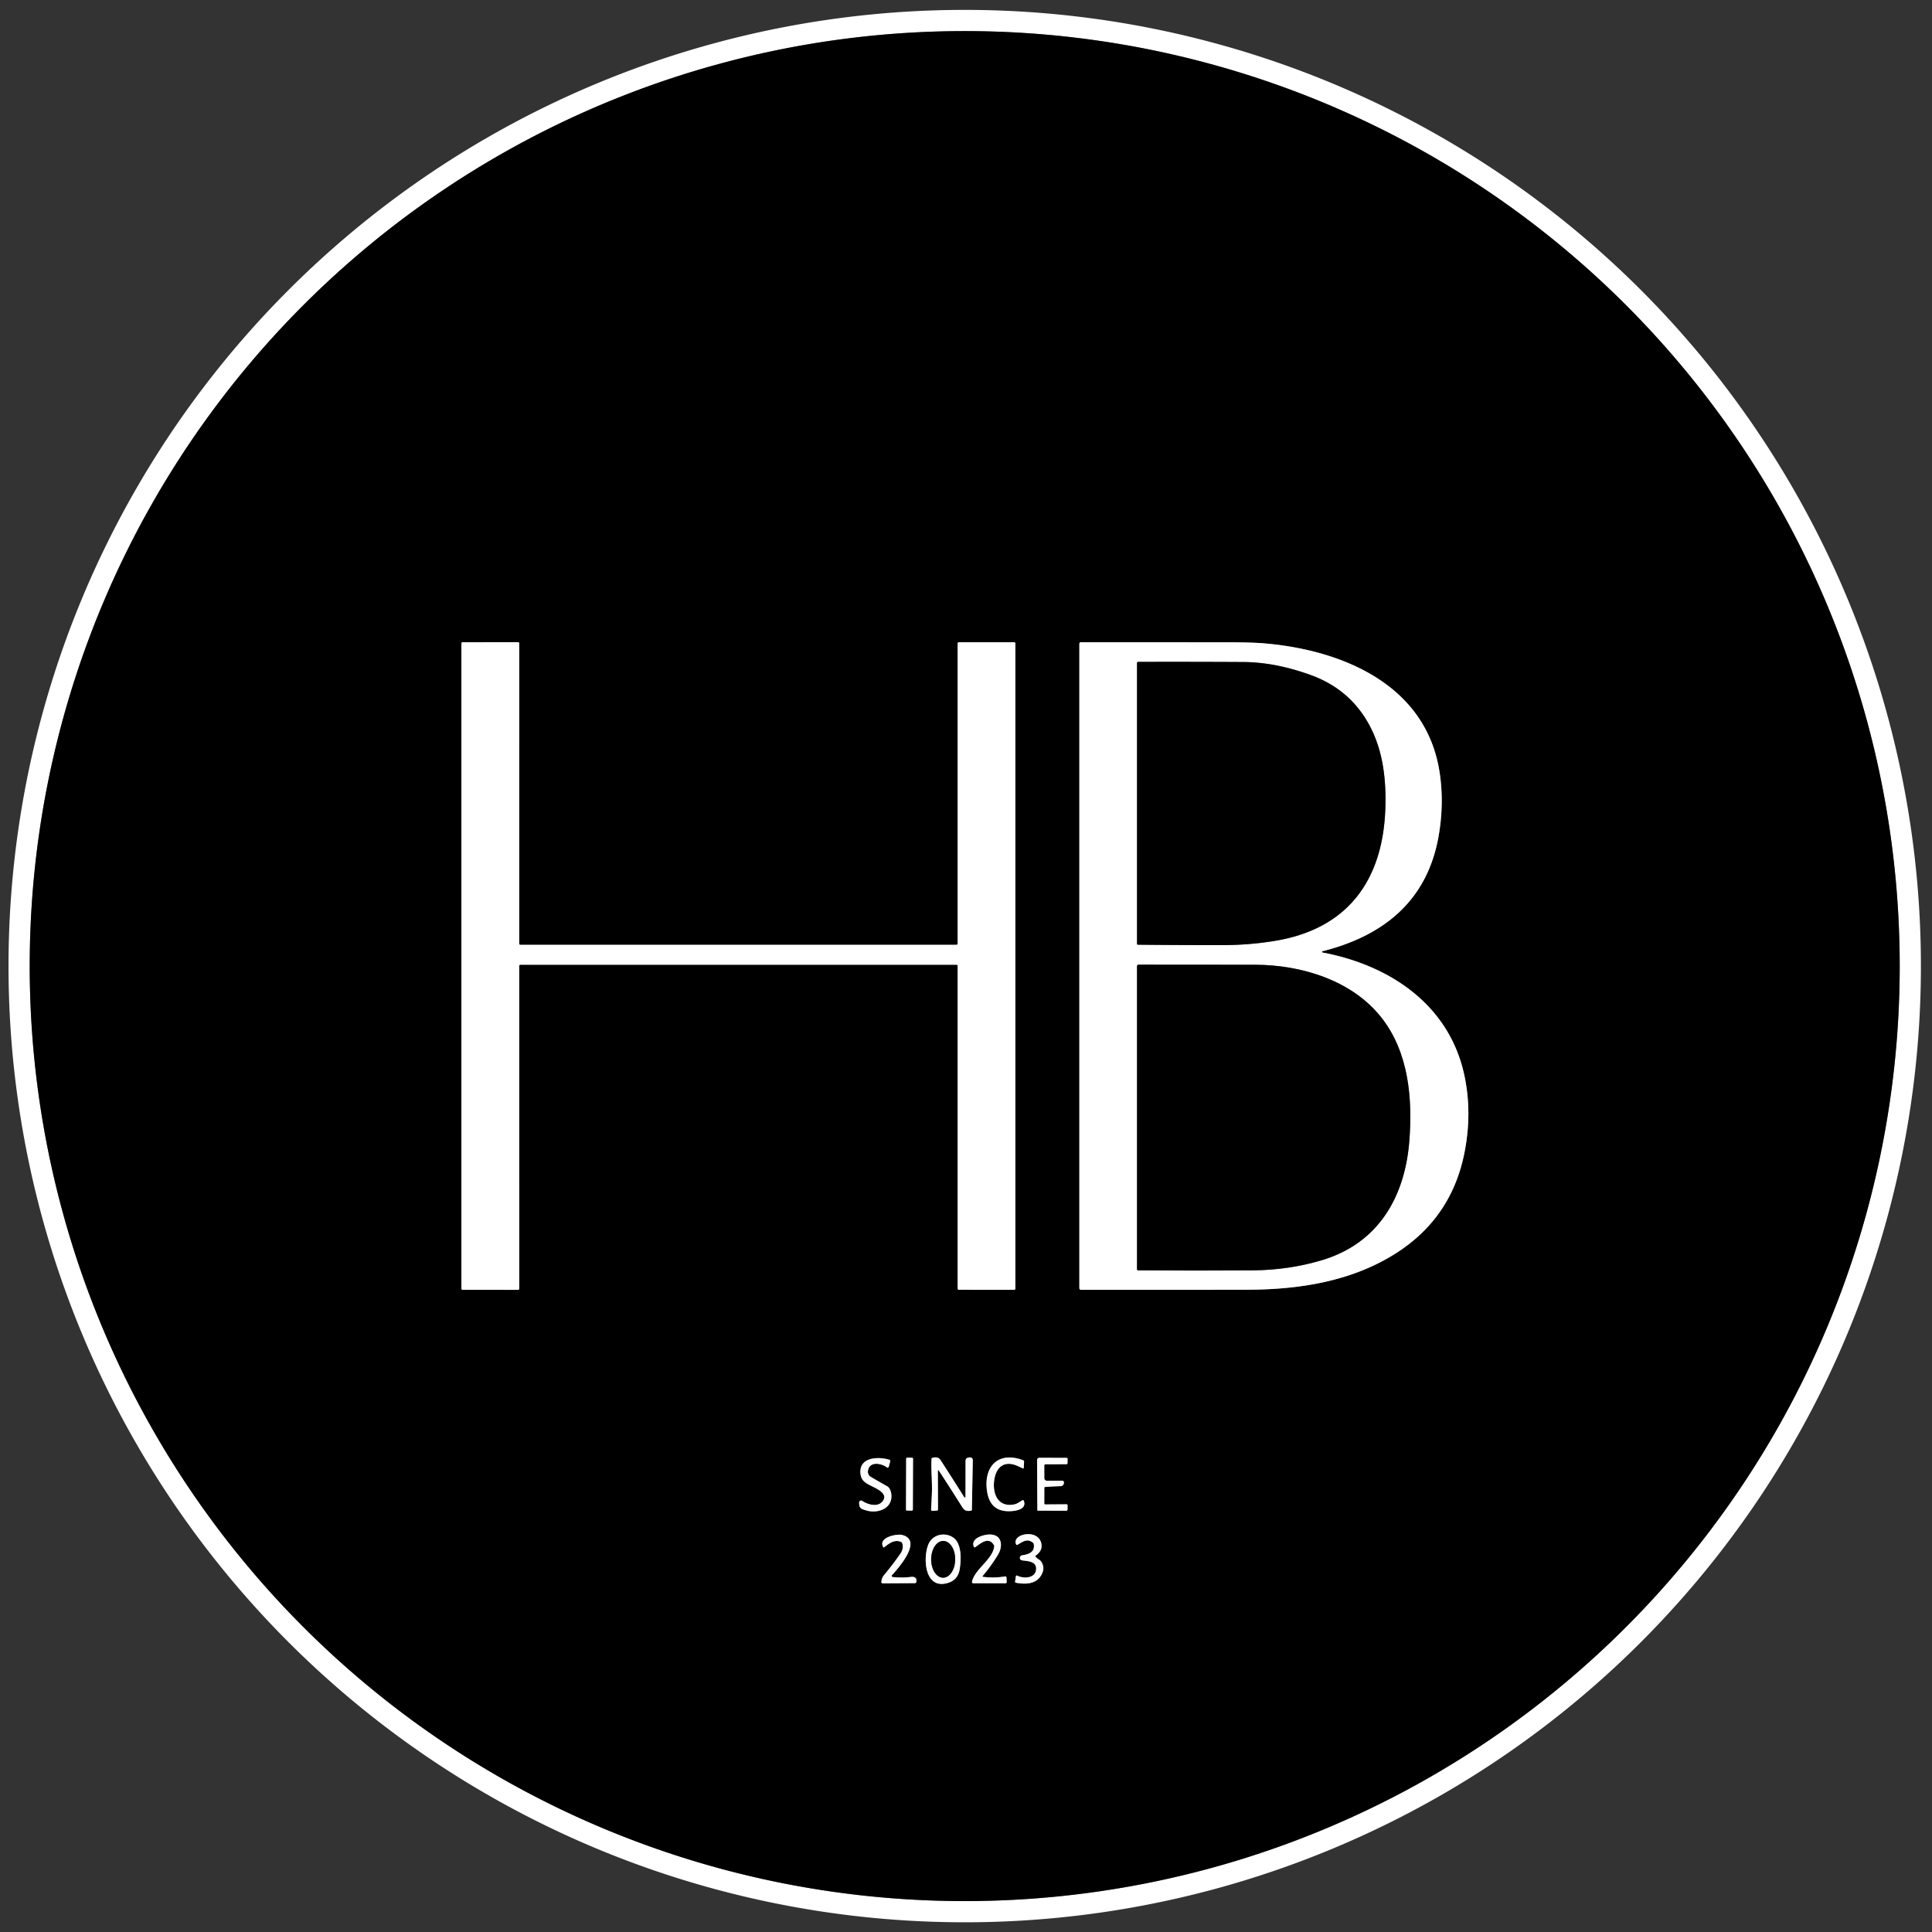 <?xml version="1.0" encoding="UTF-8" standalone="no"?> <svg xmlns="http://www.w3.org/2000/svg" version="1.1" viewBox="0.00 0.00 1080.00 1080.00"><rect x="0.00" y="0.00" width="1080.00" height="1080.00" fill="#333333" stroke="none"/><g stroke-width="2.00" fill="none" stroke-linecap="butt"><path stroke="#808080" vector-effect="non-scaling-stroke" d=" M 1061.95 540.05 A 522.67 522.67 0.0 0 0 539.28 17.38 A 522.67 522.67 0.0 0 0 16.61 540.05 A 522.67 522.67 0.0 0 0 539.28 1062.72 A 522.67 522.67 0.0 0 0 1061.95 540.05"></path><path stroke="#808080" vector-effect="non-scaling-stroke" d=" M 739.27 532.45 A 0.36 0.36 0.0 0 1 739.25 531.75 C 773.58 523.11 797.83 503.44 804.17 467.50 Q 807.35 449.45 804.82 432.23 C 797.55 382.79 750.36 363.24 706.23 359.61 Q 699.55 359.06 686.24 359.05 Q 645.07 359.02 604.33 359.01 Q 603.37 359.01 603.37 359.97 L 603.37 719.99 Q 603.37 721.00 604.38 721.00 Q 650.27 721.05 696.74 720.97 C 726.08 720.92 755.72 716.42 780.77 700.30 Q 811.64 680.45 818.72 643.95 Q 823.05 621.62 818.50 600.73 C 809.92 561.44 776.66 539.50 739.27 532.45"></path><path stroke="#808080" vector-effect="non-scaling-stroke" d=" M 290.24 539.94 A 0.67 0.67 0.0 0 1 290.91 539.27 L 534.67 539.27 A 0.67 0.67 0.0 0 1 535.34 539.94 L 535.34 720.32 A 0.67 0.67 0.0 0 0 536.01 720.99 L 566.92 721.01 A 0.67 0.67 0.0 0 0 567.59 720.34 L 567.58 359.68 A 0.67 0.67 0.0 0 0 566.91 359.01 L 536.01 359.02 A 0.67 0.67 0.0 0 0 535.34 359.69 L 535.34 527.48 A 0.67 0.67 0.0 0 1 534.67 528.15 L 290.91 528.17 A 0.67 0.67 0.0 0 1 290.24 527.50 L 290.25 359.67 A 0.67 0.67 0.0 0 0 289.58 359.00 L 258.60 359.01 A 0.67 0.67 0.0 0 0 257.93 359.68 L 257.93 720.33 A 0.67 0.67 0.0 0 0 258.60 721.00 L 289.58 721.03 A 0.67 0.67 0.0 0 0 290.25 720.36 L 290.24 539.94"></path><path stroke="#808080" vector-effect="non-scaling-stroke" d=" M 510.38 815.427 A 0.55 0.55 0.0 0 0 509.832 814.875 L 507.112 814.865 A 0.55 0.55 0.0 0 0 506.56 815.413 L 506.46 843.873 A 0.55 0.55 0.0 0 0 507.008 844.425 L 509.728 844.435 A 0.55 0.55 0.0 0 0 510.28 843.887 L 510.38 815.427"></path><path stroke="#808080" vector-effect="non-scaling-stroke" d=" M 524.98 822.32 Q 531.58 832.40 537.98 842.61 C 539.20 844.56 540.68 844.86 542.81 844.47 Q 543.27 844.39 543.27 843.93 L 543.80 816.23 A 1.51 1.51 0.0 0 0 542.16 814.70 C 540.65 814.84 539.75 815.14 539.75 816.88 Q 539.77 826.89 539.70 836.75 A 0.37 0.37 0.0 0 1 539.01 836.95 Q 532.48 826.55 525.78 816.21 Q 524.35 814.00 521.16 814.99 Q 520.75 815.12 520.73 815.54 C 520.43 822.07 521.20 828.77 520.93 834.94 Q 520.75 839.36 520.49 843.86 A 0.71 0.70 89.3 0 0 521.24 844.60 L 523.75 844.41 Q 524.35 844.36 524.34 843.76 L 524.26 822.53 Q 524.25 821.21 524.98 822.32"></path><path stroke="#808080" vector-effect="non-scaling-stroke" d=" M 493.91 838.44 C 491.44 842.93 485.43 841.27 481.92 839.00 A 1.08 1.08 0.0 0 0 480.26 839.91 C 480.28 843.25 481.33 843.46 484.34 844.36 C 490.83 846.30 499.39 843.14 498.20 834.99 Q 497.75 831.85 495.76 830.74 Q 491.36 828.26 487.00 825.72 Q 484.59 824.32 485.34 821.49 C 486.61 816.72 492.89 818.08 495.79 820.30 A 0.64 0.64 0.0 0 0 496.80 819.96 L 497.61 816.99 Q 497.82 816.23 497.07 816.00 C 491.10 814.14 480.07 814.45 481.01 823.74 C 481.40 827.58 483.49 828.81 487.11 830.67 C 489.57 831.94 496.03 834.60 493.91 838.44"></path><path stroke="#808080" vector-effect="non-scaling-stroke" d=" M 568.87 819.50 Q 570.24 820.11 571.60 820.79 Q 572.23 821.11 572.27 820.40 L 572.46 817.20 Q 572.50 816.49 571.83 816.24 C 557.46 810.95 549.51 820.45 551.87 834.23 Q 553.77 845.33 564.99 844.75 C 568.09 844.59 574.01 843.69 572.33 838.97 A 0.56 0.56 0.0 0 0 571.53 838.67 C 570.13 839.46 568.75 840.57 567.25 840.91 C 557.62 843.03 554.49 834.58 555.90 826.65 C 557.13 819.75 561.77 816.30 568.87 819.50"></path><path stroke="#808080" vector-effect="non-scaling-stroke" d=" M 584.35 831.21 Q 588.55 830.91 592.74 830.77 Q 594.55 830.71 594.75 828.83 A 1.02 1.02 0.0 0 0 593.73 827.70 L 585.27 827.76 A 1.49 1.48 89.6 0 1 583.77 826.27 L 583.75 819.27 A 0.74 0.74 0.0 0 1 584.48 818.53 L 596.09 818.50 Q 596.74 818.50 596.75 817.85 L 596.78 815.63 Q 596.79 814.96 596.12 814.96 L 581.16 814.92 Q 579.75 814.92 579.75 816.34 L 579.89 844.05 Q 579.89 844.47 580.30 844.47 L 596.07 844.51 A 0.68 0.67 -89.6 0 0 596.74 843.84 L 596.77 841.59 Q 596.78 840.90 596.09 840.91 L 584.38 840.99 Q 583.76 840.99 583.76 840.38 L 583.78 831.82 Q 583.78 831.25 584.35 831.21"></path><path stroke="#808080" vector-effect="non-scaling-stroke" d=" M 579.09 869.49 Q 582.95 866.73 582.10 862.79 C 580.24 854.26 565.30 857.54 568.04 863.34 Q 568.27 863.83 568.74 863.56 C 571.60 861.92 574.09 859.78 577.39 862.33 A 1.40 1.38 -75.9 0 1 577.90 863.19 C 578.62 867.73 574.96 868.91 571.33 869.44 A 1.42 1.42 0.0 0 0 571.33 872.25 C 574.37 872.69 579.41 872.67 579.20 877.10 C 578.96 882.36 572.34 882.60 568.72 880.84 Q 567.98 880.48 567.86 881.29 L 567.45 884.05 Q 567.36 884.65 567.96 884.76 C 573.85 885.87 580.26 885.48 582.78 879.03 Q 584.09 875.66 581.71 872.55 Q 581.45 872.21 581.07 871.99 Q 579.88 871.33 579.00 870.32 Q 578.58 869.85 579.09 869.49"></path><path stroke="#808080" vector-effect="non-scaling-stroke" d=" M 499.01 881.58 A 0.63 0.62 -65.7 0 1 498.62 880.54 C 501.95 876.81 516.22 861.07 504.23 858.04 C 501.41 857.32 490.68 859.38 493.72 864.80 Q 493.94 865.20 494.30 864.92 C 497.00 862.82 499.87 860.45 503.60 861.88 A 1.29 1.28 0.6 0 1 504.35 862.64 Q 505.43 865.55 503.09 868.88 Q 498.84 874.93 494.10 880.61 Q 492.82 882.15 492.71 884.39 A 0.67 0.66 1.2 0 0 493.39 885.09 L 511.41 884.99 A 0.85 0.84 6.1 0 0 512.22 884.34 C 512.70 882.17 511.34 881.27 509.29 881.51 Q 504.01 882.14 499.01 881.58"></path><path stroke="#808080" vector-effect="non-scaling-stroke" d=" M 518.92 863.45 C 515.84 871.06 516.87 889.12 530.19 884.76 Q 535.50 883.01 536.46 877.24 C 537.35 871.87 537.67 862.77 532.82 859.49 C 528.06 856.28 521.21 857.77 518.92 863.45"></path><path stroke="#808080" vector-effect="non-scaling-stroke" d=" M 549.51 881.47 A 0.30 0.30 0.0 0 1 549.32 880.98 Q 554.01 875.43 557.84 869.15 C 560.85 864.20 560.19 857.62 552.95 857.80 C 549.75 857.88 542.41 859.93 544.40 864.67 A 0.50 0.50 0.0 0 0 545.14 864.89 C 548.20 862.76 552.58 858.75 555.56 863.62 Q 555.84 864.07 555.77 864.59 C 554.77 871.87 545.06 877.01 543.36 884.12 A 0.76 0.76 0.0 0 0 544.10 885.05 L 562.09 885.05 A 0.67 0.66 -1.6 0 0 562.76 884.35 L 562.63 881.86 A 0.67 0.67 0.0 0 0 561.85 881.23 Q 555.71 882.27 549.51 881.47"></path><path stroke="#808080" vector-effect="non-scaling-stroke" d=" M 712.73 525.94 C 753.58 519.22 773.06 491.87 774.41 451.99 C 774.95 436.00 773.18 420.18 765.98 406.31 Q 755.26 385.62 733.00 377.46 Q 713.11 370.18 694.99 370.08 Q 665.54 369.92 636.32 370.00 A 0.72 0.72 0.0 0 0 635.60 370.72 L 635.60 527.51 Q 635.60 528.10 636.19 528.10 Q 660.10 528.34 684.00 528.31 Q 698.48 528.29 712.73 525.94"></path><path stroke="#808080" vector-effect="non-scaling-stroke" d=" M 772.72 569.48 C 756.29 548.03 727.48 539.37 701.74 539.31 Q 668.82 539.24 636.61 539.26 Q 635.60 539.26 635.60 540.27 L 635.60 709.52 Q 635.60 710.11 636.19 710.12 Q 668.10 710.36 699.99 710.14 Q 720.57 710.00 739.21 704.37 C 770.60 694.89 785.48 668.96 787.85 637.49 C 789.61 614.16 787.52 588.80 772.72 569.48"></path><path stroke="#808080" vector-effect="non-scaling-stroke" d=" M 527.186 881.95 A 10.28 6.72 90.3 0 0 533.96 871.705 A 10.28 6.72 90.3 0 0 527.294 861.39 A 10.28 6.72 90.3 0 0 520.52 871.635 A 10.28 6.72 90.3 0 0 527.186 881.95"></path></g><path fill="#ffffff" d=" M 1073.80 540.05 A 534.52 534.52 0.0 0 1 539.28 1074.57 A 534.52 534.52 0.0 0 1 4.76 540.05 A 534.52 534.52 0.0 0 1 539.28 5.53 A 534.52 534.52 0.0 0 1 1073.80 540.05 Z M 1061.95 540.05 A 522.67 522.67 0.0 0 0 539.28 17.38 A 522.67 522.67 0.0 0 0 16.61 540.05 A 522.67 522.67 0.0 0 0 539.28 1062.72 A 522.67 522.67 0.0 0 0 1061.95 540.05 Z"></path><path fill="#000000" d=" M 1061.95 540.05 A 522.67 522.67 0.0 0 1 539.28 1062.72 A 522.67 522.67 0.0 0 1 16.61 540.05 A 522.67 522.67 0.0 0 1 539.28 17.38 A 522.67 522.67 0.0 0 1 1061.95 540.05 Z M 739.27 532.45 A 0.36 0.36 0.0 0 1 739.25 531.75 C 773.58 523.11 797.83 503.44 804.17 467.50 Q 807.35 449.45 804.82 432.23 C 797.55 382.79 750.36 363.24 706.23 359.61 Q 699.55 359.06 686.24 359.05 Q 645.07 359.02 604.33 359.01 Q 603.37 359.01 603.37 359.97 L 603.37 719.99 Q 603.37 721.00 604.38 721.00 Q 650.27 721.05 696.74 720.97 C 726.08 720.92 755.72 716.42 780.77 700.30 Q 811.64 680.45 818.72 643.95 Q 823.05 621.62 818.50 600.73 C 809.92 561.44 776.66 539.50 739.27 532.45 Z M 290.24 539.94 A 0.67 0.67 0.0 0 1 290.91 539.27 L 534.67 539.27 A 0.67 0.67 0.0 0 1 535.34 539.94 L 535.34 720.32 A 0.67 0.67 0.0 0 0 536.01 720.99 L 566.92 721.01 A 0.67 0.67 0.0 0 0 567.59 720.34 L 567.58 359.68 A 0.67 0.67 0.0 0 0 566.91 359.01 L 536.01 359.02 A 0.67 0.67 0.0 0 0 535.34 359.69 L 535.34 527.48 A 0.67 0.67 0.0 0 1 534.67 528.15 L 290.91 528.17 A 0.67 0.67 0.0 0 1 290.24 527.50 L 290.25 359.67 A 0.67 0.67 0.0 0 0 289.58 359.00 L 258.60 359.01 A 0.67 0.67 0.0 0 0 257.93 359.68 L 257.93 720.33 A 0.67 0.67 0.0 0 0 258.60 721.00 L 289.58 721.03 A 0.67 0.67 0.0 0 0 290.25 720.36 L 290.24 539.94 Z M 510.38 815.427 A 0.55 0.55 0.0 0 0 509.832 814.875 L 507.112 814.865 A 0.55 0.55 0.0 0 0 506.56 815.413 L 506.46 843.873 A 0.55 0.55 0.0 0 0 507.008 844.425 L 509.728 844.435 A 0.55 0.55 0.0 0 0 510.28 843.887 L 510.38 815.427 Z M 524.98 822.32 Q 531.58 832.40 537.98 842.61 C 539.20 844.56 540.68 844.86 542.81 844.47 Q 543.27 844.39 543.27 843.93 L 543.80 816.23 A 1.51 1.51 0.0 0 0 542.16 814.70 C 540.65 814.84 539.75 815.14 539.75 816.88 Q 539.77 826.89 539.70 836.75 A 0.37 0.37 0.0 0 1 539.01 836.95 Q 532.48 826.55 525.78 816.21 Q 524.35 814.00 521.16 814.99 Q 520.75 815.12 520.73 815.54 C 520.43 822.07 521.20 828.77 520.93 834.94 Q 520.75 839.36 520.49 843.86 A 0.71 0.70 89.3 0 0 521.24 844.60 L 523.75 844.41 Q 524.35 844.36 524.34 843.76 L 524.26 822.53 Q 524.25 821.21 524.98 822.32 Z M 493.91 838.44 C 491.44 842.93 485.43 841.27 481.92 839.00 A 1.08 1.08 0.0 0 0 480.26 839.91 C 480.28 843.25 481.33 843.46 484.34 844.36 C 490.83 846.30 499.39 843.14 498.20 834.99 Q 497.75 831.85 495.76 830.74 Q 491.36 828.26 487.00 825.72 Q 484.59 824.32 485.34 821.49 C 486.61 816.72 492.89 818.08 495.79 820.30 A 0.64 0.64 0.0 0 0 496.80 819.96 L 497.61 816.99 Q 497.82 816.23 497.07 816.00 C 491.10 814.14 480.07 814.45 481.01 823.74 C 481.40 827.58 483.49 828.81 487.11 830.67 C 489.57 831.94 496.03 834.60 493.91 838.44 Z M 568.87 819.50 Q 570.24 820.11 571.60 820.79 Q 572.23 821.11 572.27 820.40 L 572.46 817.20 Q 572.50 816.49 571.83 816.24 C 557.46 810.95 549.51 820.45 551.87 834.23 Q 553.77 845.33 564.99 844.75 C 568.09 844.59 574.01 843.69 572.33 838.97 A 0.56 0.56 0.0 0 0 571.53 838.67 C 570.13 839.46 568.75 840.57 567.25 840.91 C 557.62 843.03 554.49 834.58 555.90 826.65 C 557.13 819.75 561.77 816.30 568.87 819.50 Z M 584.35 831.21 Q 588.55 830.91 592.74 830.77 Q 594.55 830.71 594.75 828.83 A 1.02 1.02 0.0 0 0 593.73 827.70 L 585.27 827.76 A 1.49 1.48 89.6 0 1 583.77 826.27 L 583.75 819.27 A 0.74 0.74 0.0 0 1 584.48 818.53 L 596.09 818.50 Q 596.74 818.50 596.75 817.85 L 596.78 815.63 Q 596.79 814.96 596.12 814.96 L 581.16 814.92 Q 579.75 814.92 579.75 816.34 L 579.89 844.05 Q 579.89 844.47 580.30 844.47 L 596.07 844.51 A 0.68 0.67 -89.6 0 0 596.74 843.84 L 596.77 841.59 Q 596.78 840.90 596.09 840.91 L 584.38 840.99 Q 583.76 840.99 583.76 840.38 L 583.78 831.82 Q 583.78 831.25 584.35 831.21 Z M 579.09 869.49 Q 582.95 866.73 582.10 862.79 C 580.24 854.26 565.30 857.54 568.04 863.34 Q 568.27 863.83 568.74 863.56 C 571.60 861.92 574.09 859.78 577.39 862.33 A 1.40 1.38 -75.9 0 1 577.90 863.19 C 578.62 867.73 574.96 868.91 571.33 869.44 A 1.42 1.42 0.0 0 0 571.33 872.25 C 574.37 872.69 579.41 872.67 579.20 877.10 C 578.96 882.36 572.34 882.60 568.72 880.84 Q 567.98 880.48 567.86 881.29 L 567.45 884.05 Q 567.36 884.65 567.96 884.76 C 573.85 885.87 580.26 885.48 582.78 879.03 Q 584.09 875.66 581.71 872.55 Q 581.45 872.21 581.07 871.99 Q 579.88 871.33 579.00 870.32 Q 578.58 869.85 579.09 869.49 Z M 499.01 881.58 A 0.63 0.62 -65.7 0 1 498.62 880.54 C 501.95 876.81 516.22 861.07 504.23 858.04 C 501.41 857.32 490.68 859.38 493.72 864.80 Q 493.94 865.20 494.30 864.92 C 497.00 862.82 499.87 860.45 503.60 861.88 A 1.29 1.28 0.6 0 1 504.35 862.64 Q 505.43 865.55 503.09 868.88 Q 498.84 874.93 494.10 880.61 Q 492.82 882.15 492.71 884.39 A 0.67 0.66 1.2 0 0 493.39 885.09 L 511.41 884.99 A 0.85 0.84 6.1 0 0 512.22 884.34 C 512.70 882.17 511.34 881.27 509.29 881.51 Q 504.01 882.14 499.01 881.58 Z M 518.92 863.45 C 515.84 871.06 516.87 889.12 530.19 884.76 Q 535.50 883.01 536.46 877.24 C 537.35 871.87 537.67 862.77 532.82 859.49 C 528.06 856.28 521.21 857.77 518.92 863.45 Z M 549.51 881.47 A 0.30 0.30 0.0 0 1 549.32 880.98 Q 554.01 875.43 557.84 869.15 C 560.85 864.20 560.19 857.62 552.95 857.80 C 549.75 857.88 542.41 859.93 544.40 864.67 A 0.50 0.50 0.0 0 0 545.14 864.89 C 548.20 862.76 552.58 858.75 555.56 863.62 Q 555.84 864.07 555.77 864.59 C 554.77 871.87 545.06 877.01 543.36 884.12 A 0.76 0.76 0.0 0 0 544.10 885.05 L 562.09 885.05 A 0.67 0.66 -1.6 0 0 562.76 884.35 L 562.63 881.86 A 0.67 0.67 0.0 0 0 561.85 881.23 Q 555.71 882.27 549.51 881.47 Z"></path><path fill="#ffffff" d=" M 739.27 532.45 C 776.66 539.50 809.92 561.44 818.50 600.73 Q 823.05 621.62 818.72 643.95 Q 811.64 680.45 780.77 700.30 C 755.72 716.42 726.08 720.92 696.74 720.97 Q 650.27 721.05 604.38 721.00 Q 603.37 721.00 603.37 719.99 L 603.37 359.97 Q 603.37 359.01 604.33 359.01 Q 645.07 359.02 686.24 359.05 Q 699.55 359.06 706.23 359.61 C 750.36 363.24 797.55 382.79 804.82 432.23 Q 807.35 449.45 804.17 467.50 C 797.83 503.44 773.58 523.11 739.25 531.75 A 0.36 0.36 0.0 0 0 739.27 532.45 Z M 712.73 525.94 C 753.58 519.22 773.06 491.87 774.41 451.99 C 774.95 436.00 773.18 420.18 765.98 406.31 Q 755.26 385.62 733.00 377.46 Q 713.11 370.18 694.99 370.08 Q 665.54 369.92 636.32 370.00 A 0.72 0.72 0.0 0 0 635.60 370.72 L 635.60 527.51 Q 635.60 528.10 636.19 528.10 Q 660.10 528.34 684.00 528.31 Q 698.48 528.29 712.73 525.94 Z M 772.72 569.48 C 756.29 548.03 727.48 539.37 701.74 539.31 Q 668.82 539.24 636.61 539.26 Q 635.60 539.26 635.60 540.27 L 635.60 709.52 Q 635.60 710.11 636.19 710.12 Q 668.10 710.36 699.99 710.14 Q 720.57 710.00 739.21 704.37 C 770.60 694.89 785.48 668.96 787.85 637.49 C 789.61 614.16 787.52 588.80 772.72 569.48 Z"></path><path fill="#ffffff" d=" M 290.24 539.94 L 290.25 720.36 A 0.67 0.67 0.0 0 1 289.58 721.03 L 258.60 721.00 A 0.67 0.67 0.0 0 1 257.93 720.33 L 257.93 359.68 A 0.67 0.67 0.0 0 1 258.60 359.01 L 289.58 359.00 A 0.67 0.67 0.0 0 1 290.25 359.67 L 290.24 527.50 A 0.67 0.67 0.0 0 0 290.91 528.17 L 534.67 528.15 A 0.67 0.67 0.0 0 0 535.34 527.48 L 535.34 359.69 A 0.67 0.67 0.0 0 1 536.01 359.02 L 566.91 359.01 A 0.67 0.67 0.0 0 1 567.58 359.68 L 567.59 720.34 A 0.67 0.67 0.0 0 1 566.92 721.01 L 536.01 720.99 A 0.67 0.67 0.0 0 1 535.34 720.32 L 535.34 539.94 A 0.67 0.67 0.0 0 0 534.67 539.27 L 290.91 539.27 A 0.67 0.67 0.0 0 0 290.24 539.94 Z"></path><path fill="#000000" d=" M 774.41 451.99 C 773.06 491.87 753.58 519.22 712.73 525.94 Q 698.48 528.29 684.00 528.31 Q 660.10 528.34 636.19 528.10 Q 635.60 528.10 635.60 527.51 L 635.60 370.72 A 0.72 0.72 0.0 0 1 636.32 370.00 Q 665.54 369.92 694.99 370.08 Q 713.11 370.18 733.00 377.46 Q 755.26 385.62 765.98 406.31 C 773.18 420.18 774.95 436.00 774.41 451.99 Z"></path><path fill="#000000" d=" M 701.74 539.31 C 727.48 539.37 756.29 548.03 772.72 569.48 C 787.52 588.80 789.61 614.16 787.85 637.49 C 785.48 668.96 770.60 694.89 739.21 704.37 Q 720.57 710.00 699.99 710.14 Q 668.10 710.36 636.19 710.12 Q 635.60 710.11 635.60 709.52 L 635.60 540.27 Q 635.60 539.26 636.61 539.26 Q 668.82 539.24 701.74 539.31 Z"></path><rect fill="#ffffff" x="-1.91" y="-14.78" transform="translate(508.42,829.65) rotate(0.2)" width="3.82" height="29.56" rx="0.55"></rect><path fill="#ffffff" d=" M 524.26 822.53 L 524.34 843.76 Q 524.35 844.36 523.75 844.41 L 521.24 844.60 A 0.71 0.70 89.3 0 1 520.49 843.86 Q 520.75 839.36 520.93 834.94 C 521.20 828.77 520.43 822.07 520.73 815.54 Q 520.75 815.12 521.16 814.99 Q 524.35 814.00 525.78 816.21 Q 532.48 826.55 539.01 836.95 A 0.37 0.37 0.0 0 0 539.70 836.75 Q 539.77 826.89 539.75 816.88 C 539.75 815.14 540.65 814.84 542.16 814.70 A 1.51 1.51 0.0 0 1 543.80 816.23 L 543.27 843.93 Q 543.27 844.39 542.81 844.47 C 540.68 844.86 539.20 844.56 537.98 842.61 Q 531.58 832.40 524.98 822.32 Q 524.25 821.21 524.26 822.53 Z"></path><path fill="#ffffff" d=" M 493.91 838.44 C 496.03 834.60 489.57 831.94 487.11 830.67 C 483.49 828.81 481.40 827.58 481.01 823.74 C 480.07 814.45 491.10 814.14 497.07 816.00 Q 497.82 816.23 497.61 816.99 L 496.80 819.96 A 0.64 0.64 0.0 0 1 495.79 820.30 C 492.89 818.08 486.61 816.72 485.34 821.49 Q 484.59 824.32 487.00 825.72 Q 491.36 828.26 495.76 830.74 Q 497.75 831.85 498.20 834.99 C 499.39 843.14 490.83 846.30 484.34 844.36 C 481.33 843.46 480.28 843.25 480.26 839.91 A 1.08 1.08 0.0 0 1 481.92 839.00 C 485.43 841.27 491.44 842.93 493.91 838.44 Z"></path><path fill="#ffffff" d=" M 568.87 819.50 C 561.77 816.30 557.13 819.75 555.90 826.65 C 554.49 834.58 557.62 843.03 567.25 840.91 C 568.75 840.57 570.13 839.46 571.53 838.67 A 0.56 0.56 0.0 0 1 572.33 838.97 C 574.01 843.69 568.09 844.59 564.99 844.75 Q 553.77 845.33 551.87 834.23 C 549.51 820.45 557.46 810.95 571.83 816.24 Q 572.50 816.49 572.46 817.20 L 572.27 820.40 Q 572.23 821.11 571.60 820.79 Q 570.24 820.11 568.87 819.50 Z"></path><path fill="#ffffff" d=" M 583.78 831.82 L 583.76 840.38 Q 583.76 840.99 584.38 840.99 L 596.09 840.91 Q 596.78 840.90 596.77 841.59 L 596.74 843.84 A 0.68 0.67 -89.6 0 1 596.07 844.51 L 580.30 844.47 Q 579.89 844.47 579.89 844.05 L 579.75 816.34 Q 579.75 814.92 581.16 814.92 L 596.12 814.96 Q 596.79 814.96 596.78 815.63 L 596.75 817.85 Q 596.74 818.50 596.09 818.50 L 584.48 818.53 A 0.74 0.74 0.0 0 0 583.75 819.27 L 583.77 826.27 A 1.49 1.48 89.6 0 0 585.27 827.76 L 593.73 827.70 A 1.02 1.02 0.0 0 1 594.75 828.83 Q 594.55 830.71 592.74 830.77 Q 588.55 830.91 584.35 831.21 Q 583.78 831.25 583.78 831.82 Z"></path><path fill="#ffffff" d=" M 579.00 870.32 Q 579.88 871.33 581.07 871.99 Q 581.45 872.21 581.71 872.55 Q 584.09 875.66 582.78 879.03 C 580.26 885.48 573.85 885.87 567.96 884.76 Q 567.36 884.65 567.45 884.05 L 567.86 881.29 Q 567.98 880.48 568.72 880.84 C 572.34 882.60 578.96 882.36 579.20 877.10 C 579.41 872.67 574.37 872.69 571.33 872.25 A 1.42 1.42 0.0 0 1 571.33 869.44 C 574.96 868.91 578.62 867.73 577.90 863.19 A 1.40 1.38 -75.9 0 0 577.39 862.33 C 574.09 859.78 571.60 861.92 568.74 863.56 Q 568.27 863.83 568.04 863.34 C 565.30 857.54 580.24 854.26 582.10 862.79 Q 582.95 866.73 579.09 869.49 Q 578.58 869.85 579.00 870.32 Z"></path><path fill="#ffffff" d=" M 499.01 881.58 Q 504.01 882.14 509.29 881.51 C 511.34 881.27 512.70 882.17 512.22 884.34 A 0.85 0.84 6.1 0 1 511.41 884.99 L 493.39 885.09 A 0.67 0.66 1.2 0 1 492.71 884.39 Q 492.82 882.15 494.10 880.61 Q 498.84 874.93 503.09 868.88 Q 505.43 865.55 504.35 862.64 A 1.29 1.28 0.6 0 0 503.60 861.88 C 499.87 860.45 497.00 862.82 494.30 864.92 Q 493.94 865.20 493.72 864.80 C 490.68 859.38 501.41 857.32 504.23 858.04 C 516.22 861.07 501.95 876.81 498.62 880.54 A 0.63 0.62 -65.7 0 0 499.01 881.58 Z"></path><path fill="#ffffff" d=" M 518.92 863.45 C 521.21 857.77 528.06 856.28 532.82 859.49 C 537.67 862.77 537.35 871.87 536.46 877.24 Q 535.50 883.01 530.19 884.76 C 516.87 889.12 515.84 871.06 518.92 863.45 Z M 527.186 881.95 A 10.28 6.72 90.3 0 0 533.96 871.705 A 10.28 6.72 90.3 0 0 527.294 861.39 A 10.28 6.72 90.3 0 0 520.52 871.635 A 10.28 6.72 90.3 0 0 527.186 881.95 Z"></path><path fill="#ffffff" d=" M 549.51 881.47 Q 555.71 882.27 561.85 881.23 A 0.67 0.67 0.0 0 1 562.63 881.86 L 562.76 884.35 A 0.67 0.66 -1.6 0 1 562.09 885.05 L 544.10 885.05 A 0.76 0.76 0.0 0 1 543.36 884.12 C 545.06 877.01 554.77 871.87 555.77 864.59 Q 555.84 864.07 555.56 863.62 C 552.58 858.75 548.20 862.76 545.14 864.89 A 0.50 0.50 0.0 0 1 544.40 864.67 C 542.41 859.93 549.75 857.88 552.95 857.80 C 560.19 857.62 560.85 864.20 557.84 869.15 Q 554.01 875.43 549.32 880.98 A 0.30 0.30 0.0 0 0 549.51 881.47 Z"></path><ellipse fill="#000000" cx="0.00" cy="0.00" transform="translate(527.24,871.67) rotate(90.3)" rx="10.28" ry="6.72"></ellipse></svg> 